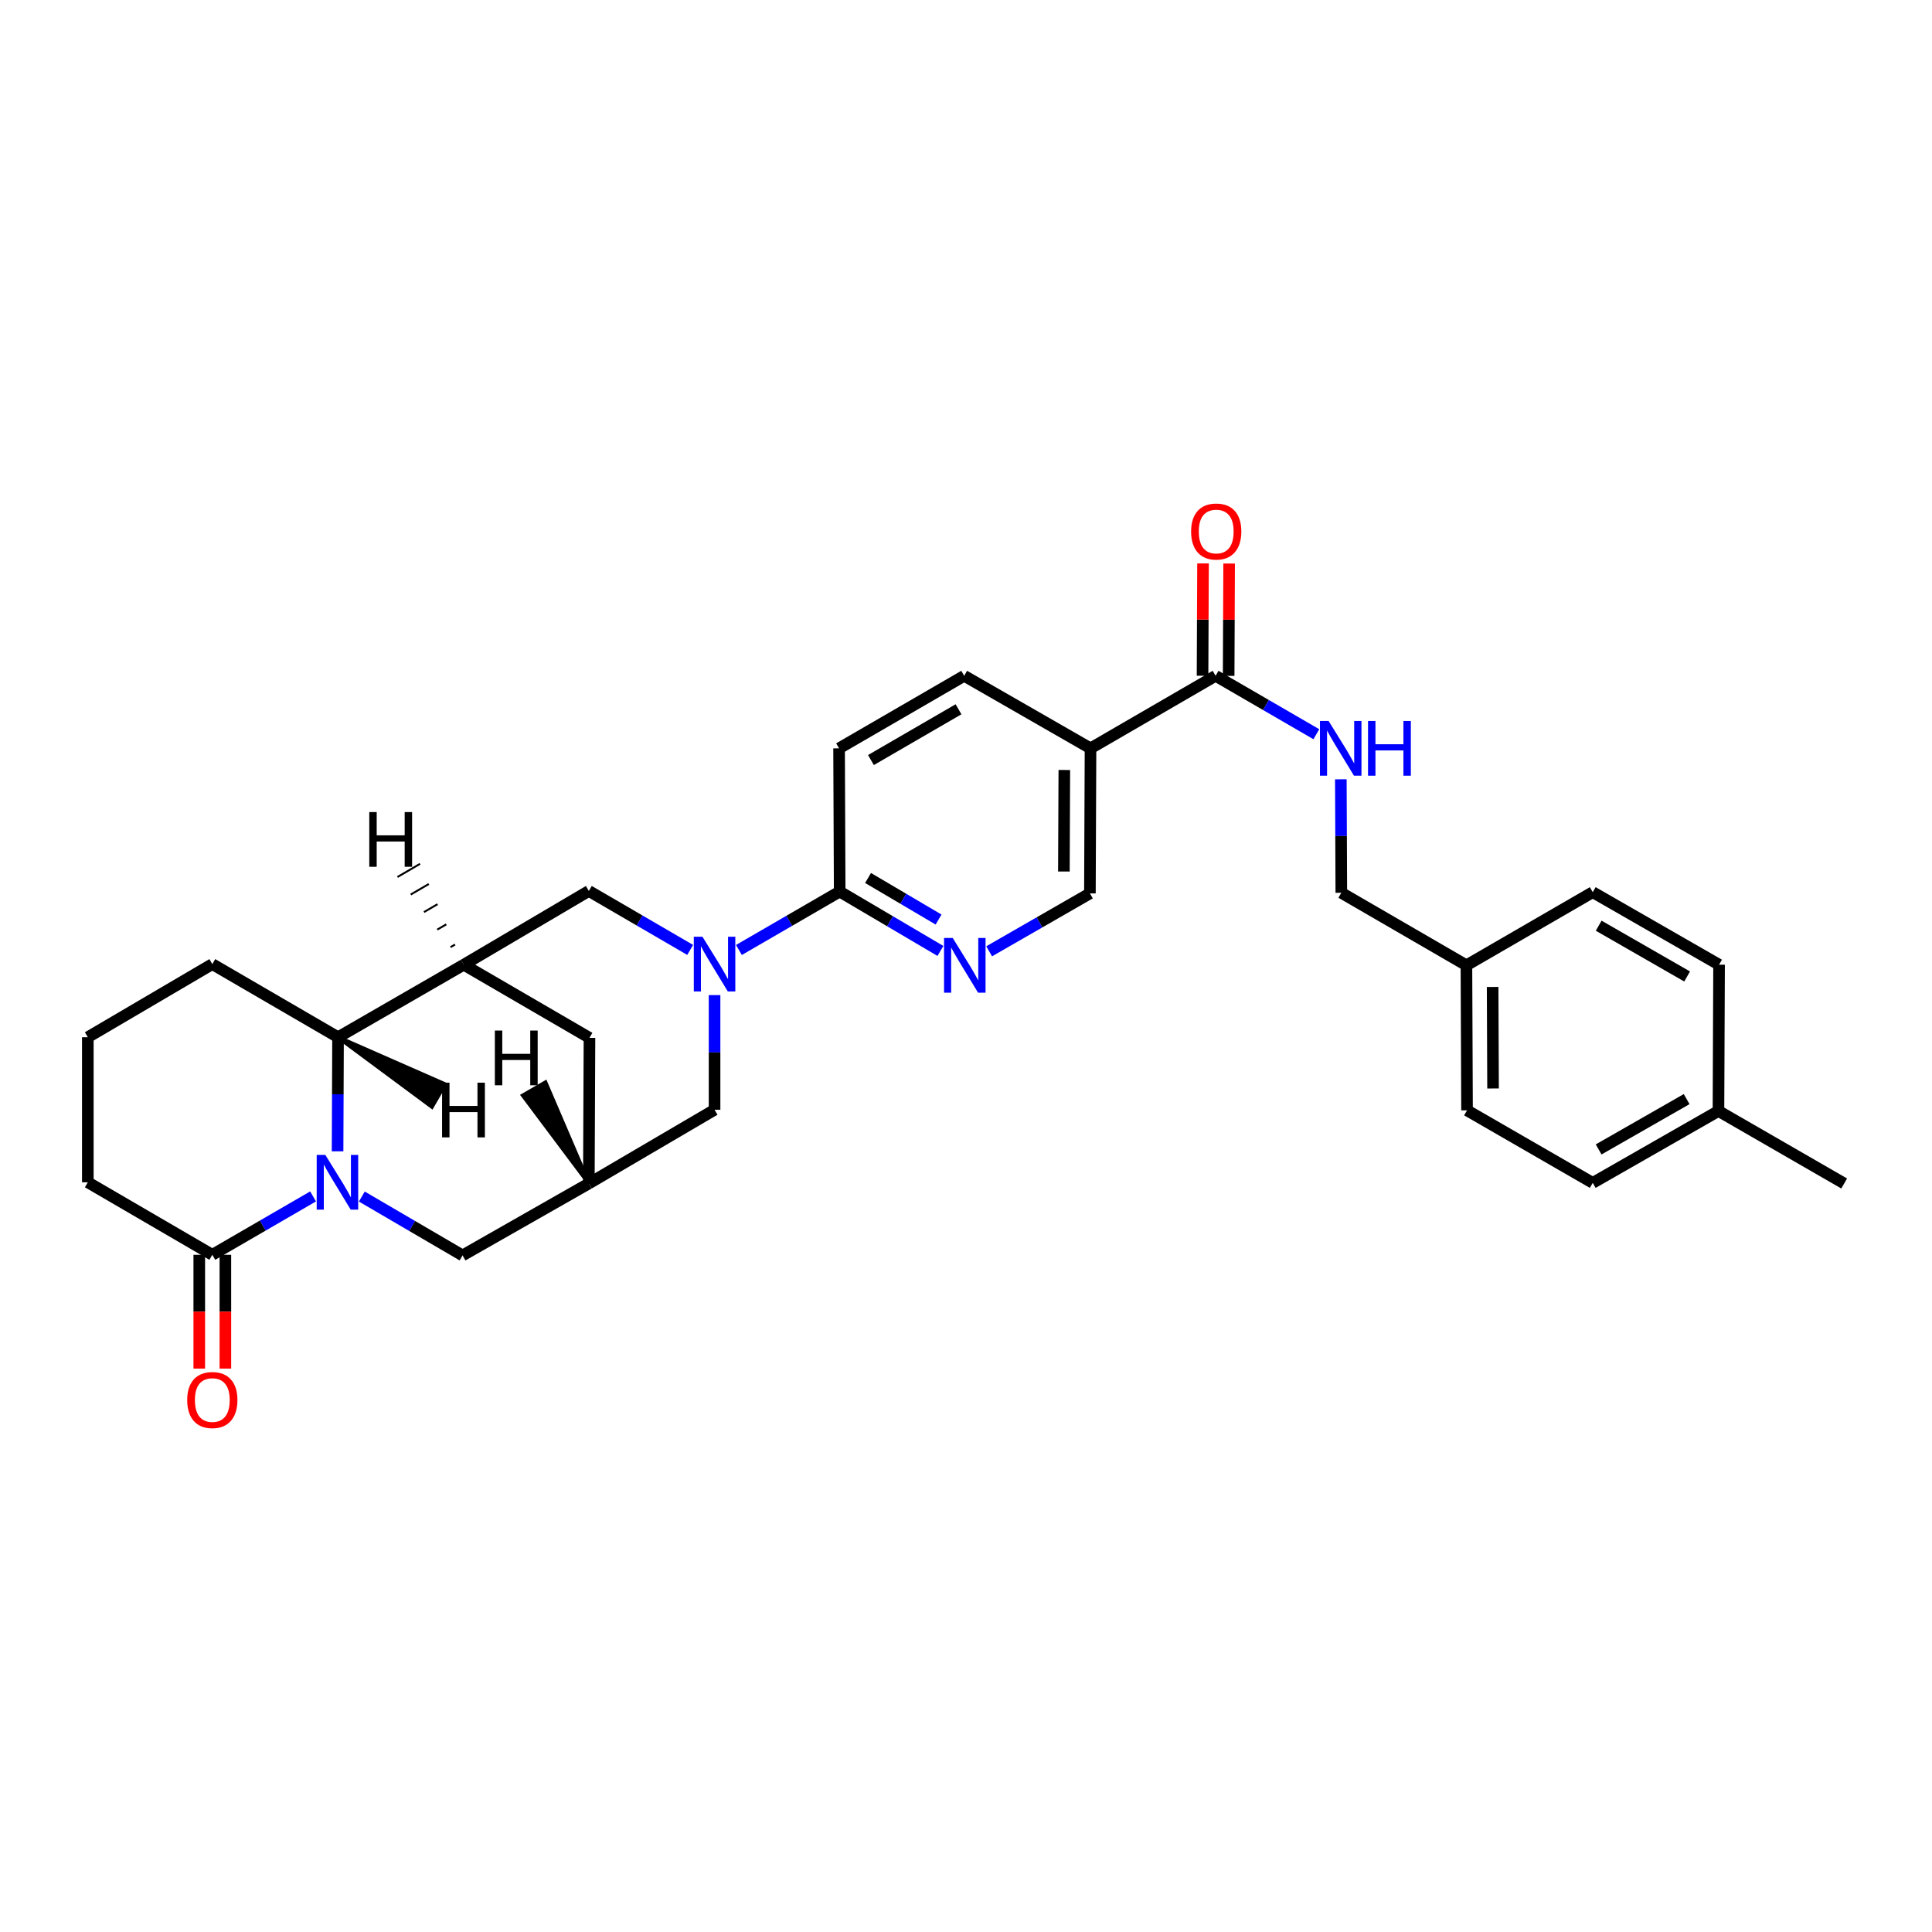 <?xml version='1.0' encoding='iso-8859-1'?>
<svg version='1.1' baseProfile='full'
              xmlns='http://www.w3.org/2000/svg'
                      xmlns:rdkit='http://www.rdkit.org/xml'
                      xmlns:xlink='http://www.w3.org/1999/xlink'
                  xml:space='preserve'
width='1000px' height='1000px' viewBox='0 0 1000 1000'>
<!-- END OF HEADER -->
<rect style='opacity:1.0;fill:#FFFFFF;stroke:none' width='1000' height='1000' x='0' y='0'> </rect>
<path class='bond-2' d='M 174.727,595.92 L 174.848,566.395' style='fill:none;fill-rule:evenodd;stroke:#0000FF;stroke-width:6px;stroke-linecap:butt;stroke-linejoin:miter;stroke-opacity:1' />
<path class='bond-2' d='M 174.848,566.395 L 174.969,536.871' style='fill:none;fill-rule:evenodd;stroke:#000000;stroke-width:6px;stroke-linecap:butt;stroke-linejoin:miter;stroke-opacity:1' />
<path class='bond-3' d='M 162.05,619.265 L 135.973,634.376' style='fill:none;fill-rule:evenodd;stroke:#0000FF;stroke-width:6px;stroke-linecap:butt;stroke-linejoin:miter;stroke-opacity:1' />
<path class='bond-3' d='M 135.973,634.376 L 109.896,649.486' style='fill:none;fill-rule:evenodd;stroke:#000000;stroke-width:6px;stroke-linecap:butt;stroke-linejoin:miter;stroke-opacity:1' />
<path class='bond-10' d='M 187.276,619.33 L 213.347,634.565' style='fill:none;fill-rule:evenodd;stroke:#0000FF;stroke-width:6px;stroke-linecap:butt;stroke-linejoin:miter;stroke-opacity:1' />
<path class='bond-10' d='M 213.347,634.565 L 239.418,649.801' style='fill:none;fill-rule:evenodd;stroke:#000000;stroke-width:6px;stroke-linecap:butt;stroke-linejoin:miter;stroke-opacity:1' />
<path class='bond-0' d='M 369.855,515.064 L 369.855,544.739' style='fill:none;fill-rule:evenodd;stroke:#0000FF;stroke-width:6px;stroke-linecap:butt;stroke-linejoin:miter;stroke-opacity:1' />
<path class='bond-0' d='M 369.855,544.739 L 369.855,574.414' style='fill:none;fill-rule:evenodd;stroke:#000000;stroke-width:6px;stroke-linecap:butt;stroke-linejoin:miter;stroke-opacity:1' />
<path class='bond-4' d='M 382.467,491.708 L 408.543,476.592' style='fill:none;fill-rule:evenodd;stroke:#0000FF;stroke-width:6px;stroke-linecap:butt;stroke-linejoin:miter;stroke-opacity:1' />
<path class='bond-4' d='M 408.543,476.592 L 434.62,461.476' style='fill:none;fill-rule:evenodd;stroke:#000000;stroke-width:6px;stroke-linecap:butt;stroke-linejoin:miter;stroke-opacity:1' />
<path class='bond-32' d='M 357.233,491.676 L 331.008,476.418' style='fill:none;fill-rule:evenodd;stroke:#0000FF;stroke-width:6px;stroke-linecap:butt;stroke-linejoin:miter;stroke-opacity:1' />
<path class='bond-32' d='M 331.008,476.418 L 304.783,461.16' style='fill:none;fill-rule:evenodd;stroke:#000000;stroke-width:6px;stroke-linecap:butt;stroke-linejoin:miter;stroke-opacity:1' />
<path class='bond-1' d='M 240.041,499.335 L 174.969,536.871' style='fill:none;fill-rule:evenodd;stroke:#000000;stroke-width:6px;stroke-linecap:butt;stroke-linejoin:miter;stroke-opacity:1' />
<path class='bond-5' d='M 240.041,499.335 L 304.783,461.16' style='fill:none;fill-rule:evenodd;stroke:#000000;stroke-width:6px;stroke-linecap:butt;stroke-linejoin:miter;stroke-opacity:1' />
<path class='bond-30' d='M 240.041,499.335 L 305.113,537.186' style='fill:none;fill-rule:evenodd;stroke:#000000;stroke-width:6px;stroke-linecap:butt;stroke-linejoin:miter;stroke-opacity:1' />
<path class='bond-35' d='M 235.515,488.891 L 233.18,490.253' style='fill:none;fill-rule:evenodd;stroke:#000000;stroke-width:1.0px;stroke-linecap:butt;stroke-linejoin:miter;stroke-opacity:1' />
<path class='bond-35' d='M 230.988,478.448 L 226.319,481.171' style='fill:none;fill-rule:evenodd;stroke:#000000;stroke-width:1.0px;stroke-linecap:butt;stroke-linejoin:miter;stroke-opacity:1' />
<path class='bond-35' d='M 226.462,468.005 L 219.458,472.09' style='fill:none;fill-rule:evenodd;stroke:#000000;stroke-width:1.0px;stroke-linecap:butt;stroke-linejoin:miter;stroke-opacity:1' />
<path class='bond-35' d='M 221.936,457.562 L 212.597,463.008' style='fill:none;fill-rule:evenodd;stroke:#000000;stroke-width:1.0px;stroke-linecap:butt;stroke-linejoin:miter;stroke-opacity:1' />
<path class='bond-35' d='M 217.409,447.119 L 205.737,453.926' style='fill:none;fill-rule:evenodd;stroke:#000000;stroke-width:1.0px;stroke-linecap:butt;stroke-linejoin:miter;stroke-opacity:1' />
<path class='bond-27' d='M 174.969,536.871 L 109.896,499.019' style='fill:none;fill-rule:evenodd;stroke:#000000;stroke-width:6px;stroke-linecap:butt;stroke-linejoin:miter;stroke-opacity:1' />
<path class='bond-36' d='M 174.969,536.871 L 223.55,572.876 L 230.333,561.189 Z' style='fill:#000000;fill-rule:evenodd;fill-opacity:1;stroke:#000000;stroke-width:2px;stroke-linecap:butt;stroke-linejoin:miter;stroke-opacity:1;' />
<path class='bond-16' d='M 103.14,649.486 L 103.14,678.931' style='fill:none;fill-rule:evenodd;stroke:#000000;stroke-width:6px;stroke-linecap:butt;stroke-linejoin:miter;stroke-opacity:1' />
<path class='bond-16' d='M 103.14,678.931 L 103.14,708.376' style='fill:none;fill-rule:evenodd;stroke:#FF0000;stroke-width:6px;stroke-linecap:butt;stroke-linejoin:miter;stroke-opacity:1' />
<path class='bond-16' d='M 116.653,649.486 L 116.653,678.931' style='fill:none;fill-rule:evenodd;stroke:#000000;stroke-width:6px;stroke-linecap:butt;stroke-linejoin:miter;stroke-opacity:1' />
<path class='bond-16' d='M 116.653,678.931 L 116.653,708.376' style='fill:none;fill-rule:evenodd;stroke:#FF0000;stroke-width:6px;stroke-linecap:butt;stroke-linejoin:miter;stroke-opacity:1' />
<path class='bond-24' d='M 109.896,649.486 L 45.455,611.957' style='fill:none;fill-rule:evenodd;stroke:#000000;stroke-width:6px;stroke-linecap:butt;stroke-linejoin:miter;stroke-opacity:1' />
<path class='bond-8' d='M 434.62,461.476 L 460.689,476.84' style='fill:none;fill-rule:evenodd;stroke:#000000;stroke-width:6px;stroke-linecap:butt;stroke-linejoin:miter;stroke-opacity:1' />
<path class='bond-8' d='M 460.689,476.84 L 486.758,492.205' style='fill:none;fill-rule:evenodd;stroke:#0000FF;stroke-width:6px;stroke-linecap:butt;stroke-linejoin:miter;stroke-opacity:1' />
<path class='bond-8' d='M 449.302,454.444 L 467.55,465.199' style='fill:none;fill-rule:evenodd;stroke:#000000;stroke-width:6px;stroke-linecap:butt;stroke-linejoin:miter;stroke-opacity:1' />
<path class='bond-8' d='M 467.55,465.199 L 485.798,475.954' style='fill:none;fill-rule:evenodd;stroke:#0000FF;stroke-width:6px;stroke-linecap:butt;stroke-linejoin:miter;stroke-opacity:1' />
<path class='bond-17' d='M 434.62,461.476 L 434.305,387.342' style='fill:none;fill-rule:evenodd;stroke:#000000;stroke-width:6px;stroke-linecap:butt;stroke-linejoin:miter;stroke-opacity:1' />
<path class='bond-6' d='M 564.449,387.342 L 499.062,349.799' style='fill:none;fill-rule:evenodd;stroke:#000000;stroke-width:6px;stroke-linecap:butt;stroke-linejoin:miter;stroke-opacity:1' />
<path class='bond-7' d='M 564.449,387.342 L 629.191,349.799' style='fill:none;fill-rule:evenodd;stroke:#000000;stroke-width:6px;stroke-linecap:butt;stroke-linejoin:miter;stroke-opacity:1' />
<path class='bond-33' d='M 564.449,387.342 L 564.134,462.414' style='fill:none;fill-rule:evenodd;stroke:#000000;stroke-width:6px;stroke-linecap:butt;stroke-linejoin:miter;stroke-opacity:1' />
<path class='bond-33' d='M 550.889,398.546 L 550.668,451.097' style='fill:none;fill-rule:evenodd;stroke:#000000;stroke-width:6px;stroke-linecap:butt;stroke-linejoin:miter;stroke-opacity:1' />
<path class='bond-13' d='M 629.191,349.799 L 655.264,364.915' style='fill:none;fill-rule:evenodd;stroke:#000000;stroke-width:6px;stroke-linecap:butt;stroke-linejoin:miter;stroke-opacity:1' />
<path class='bond-13' d='M 655.264,364.915 L 681.337,380.031' style='fill:none;fill-rule:evenodd;stroke:#0000FF;stroke-width:6px;stroke-linecap:butt;stroke-linejoin:miter;stroke-opacity:1' />
<path class='bond-18' d='M 635.948,349.828 L 636.073,320.757' style='fill:none;fill-rule:evenodd;stroke:#000000;stroke-width:6px;stroke-linecap:butt;stroke-linejoin:miter;stroke-opacity:1' />
<path class='bond-18' d='M 636.073,320.757 L 636.199,291.686' style='fill:none;fill-rule:evenodd;stroke:#FF0000;stroke-width:6px;stroke-linecap:butt;stroke-linejoin:miter;stroke-opacity:1' />
<path class='bond-18' d='M 622.435,349.77 L 622.56,320.698' style='fill:none;fill-rule:evenodd;stroke:#000000;stroke-width:6px;stroke-linecap:butt;stroke-linejoin:miter;stroke-opacity:1' />
<path class='bond-18' d='M 622.56,320.698 L 622.686,291.627' style='fill:none;fill-rule:evenodd;stroke:#FF0000;stroke-width:6px;stroke-linecap:butt;stroke-linejoin:miter;stroke-opacity:1' />
<path class='bond-14' d='M 511.984,492.394 L 538.059,477.404' style='fill:none;fill-rule:evenodd;stroke:#0000FF;stroke-width:6px;stroke-linecap:butt;stroke-linejoin:miter;stroke-opacity:1' />
<path class='bond-14' d='M 538.059,477.404 L 564.134,462.414' style='fill:none;fill-rule:evenodd;stroke:#000000;stroke-width:6px;stroke-linecap:butt;stroke-linejoin:miter;stroke-opacity:1' />
<path class='bond-9' d='M 304.783,612.573 L 239.418,649.801' style='fill:none;fill-rule:evenodd;stroke:#000000;stroke-width:6px;stroke-linecap:butt;stroke-linejoin:miter;stroke-opacity:1' />
<path class='bond-11' d='M 304.783,612.573 L 369.855,574.414' style='fill:none;fill-rule:evenodd;stroke:#000000;stroke-width:6px;stroke-linecap:butt;stroke-linejoin:miter;stroke-opacity:1' />
<path class='bond-12' d='M 304.783,612.573 L 305.113,537.186' style='fill:none;fill-rule:evenodd;stroke:#000000;stroke-width:6px;stroke-linecap:butt;stroke-linejoin:miter;stroke-opacity:1' />
<path class='bond-37' d='M 304.783,612.573 L 282.336,560.232 L 270.637,566.993 Z' style='fill:#000000;fill-rule:evenodd;fill-opacity:1;stroke:#000000;stroke-width:2px;stroke-linecap:butt;stroke-linejoin:miter;stroke-opacity:1;' />
<path class='bond-19' d='M 694.016,403.371 L 694.14,432.735' style='fill:none;fill-rule:evenodd;stroke:#0000FF;stroke-width:6px;stroke-linecap:butt;stroke-linejoin:miter;stroke-opacity:1' />
<path class='bond-19' d='M 694.14,432.735 L 694.264,462.099' style='fill:none;fill-rule:evenodd;stroke:#000000;stroke-width:6px;stroke-linecap:butt;stroke-linejoin:miter;stroke-opacity:1' />
<path class='bond-15' d='M 499.062,349.799 L 434.305,387.342' style='fill:none;fill-rule:evenodd;stroke:#000000;stroke-width:6px;stroke-linecap:butt;stroke-linejoin:miter;stroke-opacity:1' />
<path class='bond-15' d='M 496.126,367.121 L 450.796,393.401' style='fill:none;fill-rule:evenodd;stroke:#000000;stroke-width:6px;stroke-linecap:butt;stroke-linejoin:miter;stroke-opacity:1' />
<path class='bond-20' d='M 694.264,462.099 L 759.021,499.642' style='fill:none;fill-rule:evenodd;stroke:#000000;stroke-width:6px;stroke-linecap:butt;stroke-linejoin:miter;stroke-opacity:1' />
<path class='bond-22' d='M 759.021,499.642 L 824.401,461.791' style='fill:none;fill-rule:evenodd;stroke:#000000;stroke-width:6px;stroke-linecap:butt;stroke-linejoin:miter;stroke-opacity:1' />
<path class='bond-23' d='M 759.021,499.642 L 759.336,574.714' style='fill:none;fill-rule:evenodd;stroke:#000000;stroke-width:6px;stroke-linecap:butt;stroke-linejoin:miter;stroke-opacity:1' />
<path class='bond-23' d='M 772.581,510.846 L 772.801,563.397' style='fill:none;fill-rule:evenodd;stroke:#000000;stroke-width:6px;stroke-linecap:butt;stroke-linejoin:miter;stroke-opacity:1' />
<path class='bond-21' d='M 889.473,575.045 L 824.401,612.258' style='fill:none;fill-rule:evenodd;stroke:#000000;stroke-width:6px;stroke-linecap:butt;stroke-linejoin:miter;stroke-opacity:1' />
<path class='bond-21' d='M 873.004,568.896 L 827.453,594.945' style='fill:none;fill-rule:evenodd;stroke:#000000;stroke-width:6px;stroke-linecap:butt;stroke-linejoin:miter;stroke-opacity:1' />
<path class='bond-29' d='M 889.473,575.045 L 954.545,612.573' style='fill:none;fill-rule:evenodd;stroke:#000000;stroke-width:6px;stroke-linecap:butt;stroke-linejoin:miter;stroke-opacity:1' />
<path class='bond-34' d='M 889.473,575.045 L 889.788,499.335' style='fill:none;fill-rule:evenodd;stroke:#000000;stroke-width:6px;stroke-linecap:butt;stroke-linejoin:miter;stroke-opacity:1' />
<path class='bond-25' d='M 824.401,461.791 L 889.788,499.335' style='fill:none;fill-rule:evenodd;stroke:#000000;stroke-width:6px;stroke-linecap:butt;stroke-linejoin:miter;stroke-opacity:1' />
<path class='bond-25' d='M 827.48,479.141 L 873.252,505.422' style='fill:none;fill-rule:evenodd;stroke:#000000;stroke-width:6px;stroke-linecap:butt;stroke-linejoin:miter;stroke-opacity:1' />
<path class='bond-26' d='M 759.336,574.714 L 824.401,612.258' style='fill:none;fill-rule:evenodd;stroke:#000000;stroke-width:6px;stroke-linecap:butt;stroke-linejoin:miter;stroke-opacity:1' />
<path class='bond-28' d='M 45.455,611.957 L 45.455,536.871' style='fill:none;fill-rule:evenodd;stroke:#000000;stroke-width:6px;stroke-linecap:butt;stroke-linejoin:miter;stroke-opacity:1' />
<path class='bond-31' d='M 109.896,499.019 L 45.455,536.871' style='fill:none;fill-rule:evenodd;stroke:#000000;stroke-width:6px;stroke-linecap:butt;stroke-linejoin:miter;stroke-opacity:1' />
<path  class='atom-0' d='M 168.401 597.797
L 177.681 612.797
Q 178.601 614.277, 180.081 616.957
Q 181.561 619.637, 181.641 619.797
L 181.641 597.797
L 185.401 597.797
L 185.401 626.117
L 181.521 626.117
L 171.561 609.717
Q 170.401 607.797, 169.161 605.597
Q 167.961 603.397, 167.601 602.717
L 167.601 626.117
L 163.921 626.117
L 163.921 597.797
L 168.401 597.797
' fill='#0000FF'/>
<path  class='atom-1' d='M 363.595 484.859
L 372.875 499.859
Q 373.795 501.339, 375.275 504.019
Q 376.755 506.699, 376.835 506.859
L 376.835 484.859
L 380.595 484.859
L 380.595 513.179
L 376.715 513.179
L 366.755 496.779
Q 365.595 494.859, 364.355 492.659
Q 363.155 490.459, 362.795 489.779
L 362.795 513.179
L 359.115 513.179
L 359.115 484.859
L 363.595 484.859
' fill='#0000FF'/>
<path  class='atom-9' d='M 493.117 485.482
L 502.397 500.482
Q 503.317 501.962, 504.797 504.642
Q 506.277 507.322, 506.357 507.482
L 506.357 485.482
L 510.117 485.482
L 510.117 513.802
L 506.237 513.802
L 496.277 497.402
Q 495.117 495.482, 493.877 493.282
Q 492.677 491.082, 492.317 490.402
L 492.317 513.802
L 488.637 513.802
L 488.637 485.482
L 493.117 485.482
' fill='#0000FF'/>
<path  class='atom-14' d='M 687.688 373.182
L 696.968 388.182
Q 697.888 389.662, 699.368 392.342
Q 700.848 395.022, 700.928 395.182
L 700.928 373.182
L 704.688 373.182
L 704.688 401.502
L 700.808 401.502
L 690.848 385.102
Q 689.688 383.182, 688.448 380.982
Q 687.248 378.782, 686.888 378.102
L 686.888 401.502
L 683.208 401.502
L 683.208 373.182
L 687.688 373.182
' fill='#0000FF'/>
<path  class='atom-14' d='M 708.088 373.182
L 711.928 373.182
L 711.928 385.222
L 726.408 385.222
L 726.408 373.182
L 730.248 373.182
L 730.248 401.502
L 726.408 401.502
L 726.408 388.422
L 711.928 388.422
L 711.928 401.502
L 708.088 401.502
L 708.088 373.182
' fill='#0000FF'/>
<path  class='atom-17' d='M 96.896 724.653
Q 96.896 717.853, 100.256 714.053
Q 103.616 710.253, 109.896 710.253
Q 116.176 710.253, 119.536 714.053
Q 122.896 717.853, 122.896 724.653
Q 122.896 731.533, 119.496 735.453
Q 116.096 739.333, 109.896 739.333
Q 103.656 739.333, 100.256 735.453
Q 96.896 731.573, 96.896 724.653
M 109.896 736.133
Q 114.216 736.133, 116.536 733.253
Q 118.896 730.333, 118.896 724.653
Q 118.896 719.093, 116.536 716.293
Q 114.216 713.453, 109.896 713.453
Q 105.576 713.453, 103.216 716.253
Q 100.896 719.053, 100.896 724.653
Q 100.896 730.373, 103.216 733.253
Q 105.576 736.133, 109.896 736.133
' fill='#FF0000'/>
<path  class='atom-19' d='M 616.514 275.107
Q 616.514 268.307, 619.874 264.507
Q 623.234 260.707, 629.514 260.707
Q 635.794 260.707, 639.154 264.507
Q 642.514 268.307, 642.514 275.107
Q 642.514 281.987, 639.114 285.907
Q 635.714 289.787, 629.514 289.787
Q 623.274 289.787, 619.874 285.907
Q 616.514 282.027, 616.514 275.107
M 629.514 286.587
Q 633.834 286.587, 636.154 283.707
Q 638.514 280.787, 638.514 275.107
Q 638.514 269.547, 636.154 266.747
Q 633.834 263.907, 629.514 263.907
Q 625.194 263.907, 622.834 266.707
Q 620.514 269.507, 620.514 275.107
Q 620.514 280.827, 622.834 283.707
Q 625.194 286.587, 629.514 286.587
' fill='#FF0000'/>
<path  class='atom-31' d='M 191.14 420.326
L 194.98 420.326
L 194.98 432.366
L 209.46 432.366
L 209.46 420.326
L 213.3 420.326
L 213.3 448.646
L 209.46 448.646
L 209.46 435.566
L 194.98 435.566
L 194.98 448.646
L 191.14 448.646
L 191.14 420.326
' fill='#000000'/>
<path  class='atom-32' d='M 228.818 560.392
L 232.658 560.392
L 232.658 572.432
L 247.138 572.432
L 247.138 560.392
L 250.978 560.392
L 250.978 588.712
L 247.138 588.712
L 247.138 575.632
L 232.658 575.632
L 232.658 588.712
L 228.818 588.712
L 228.818 560.392
' fill='#000000'/>
<path  class='atom-33' d='M 256.138 533.416
L 259.978 533.416
L 259.978 545.456
L 274.458 545.456
L 274.458 533.416
L 278.298 533.416
L 278.298 561.736
L 274.458 561.736
L 274.458 548.656
L 259.978 548.656
L 259.978 561.736
L 256.138 561.736
L 256.138 533.416
' fill='#000000'/>
</svg>
